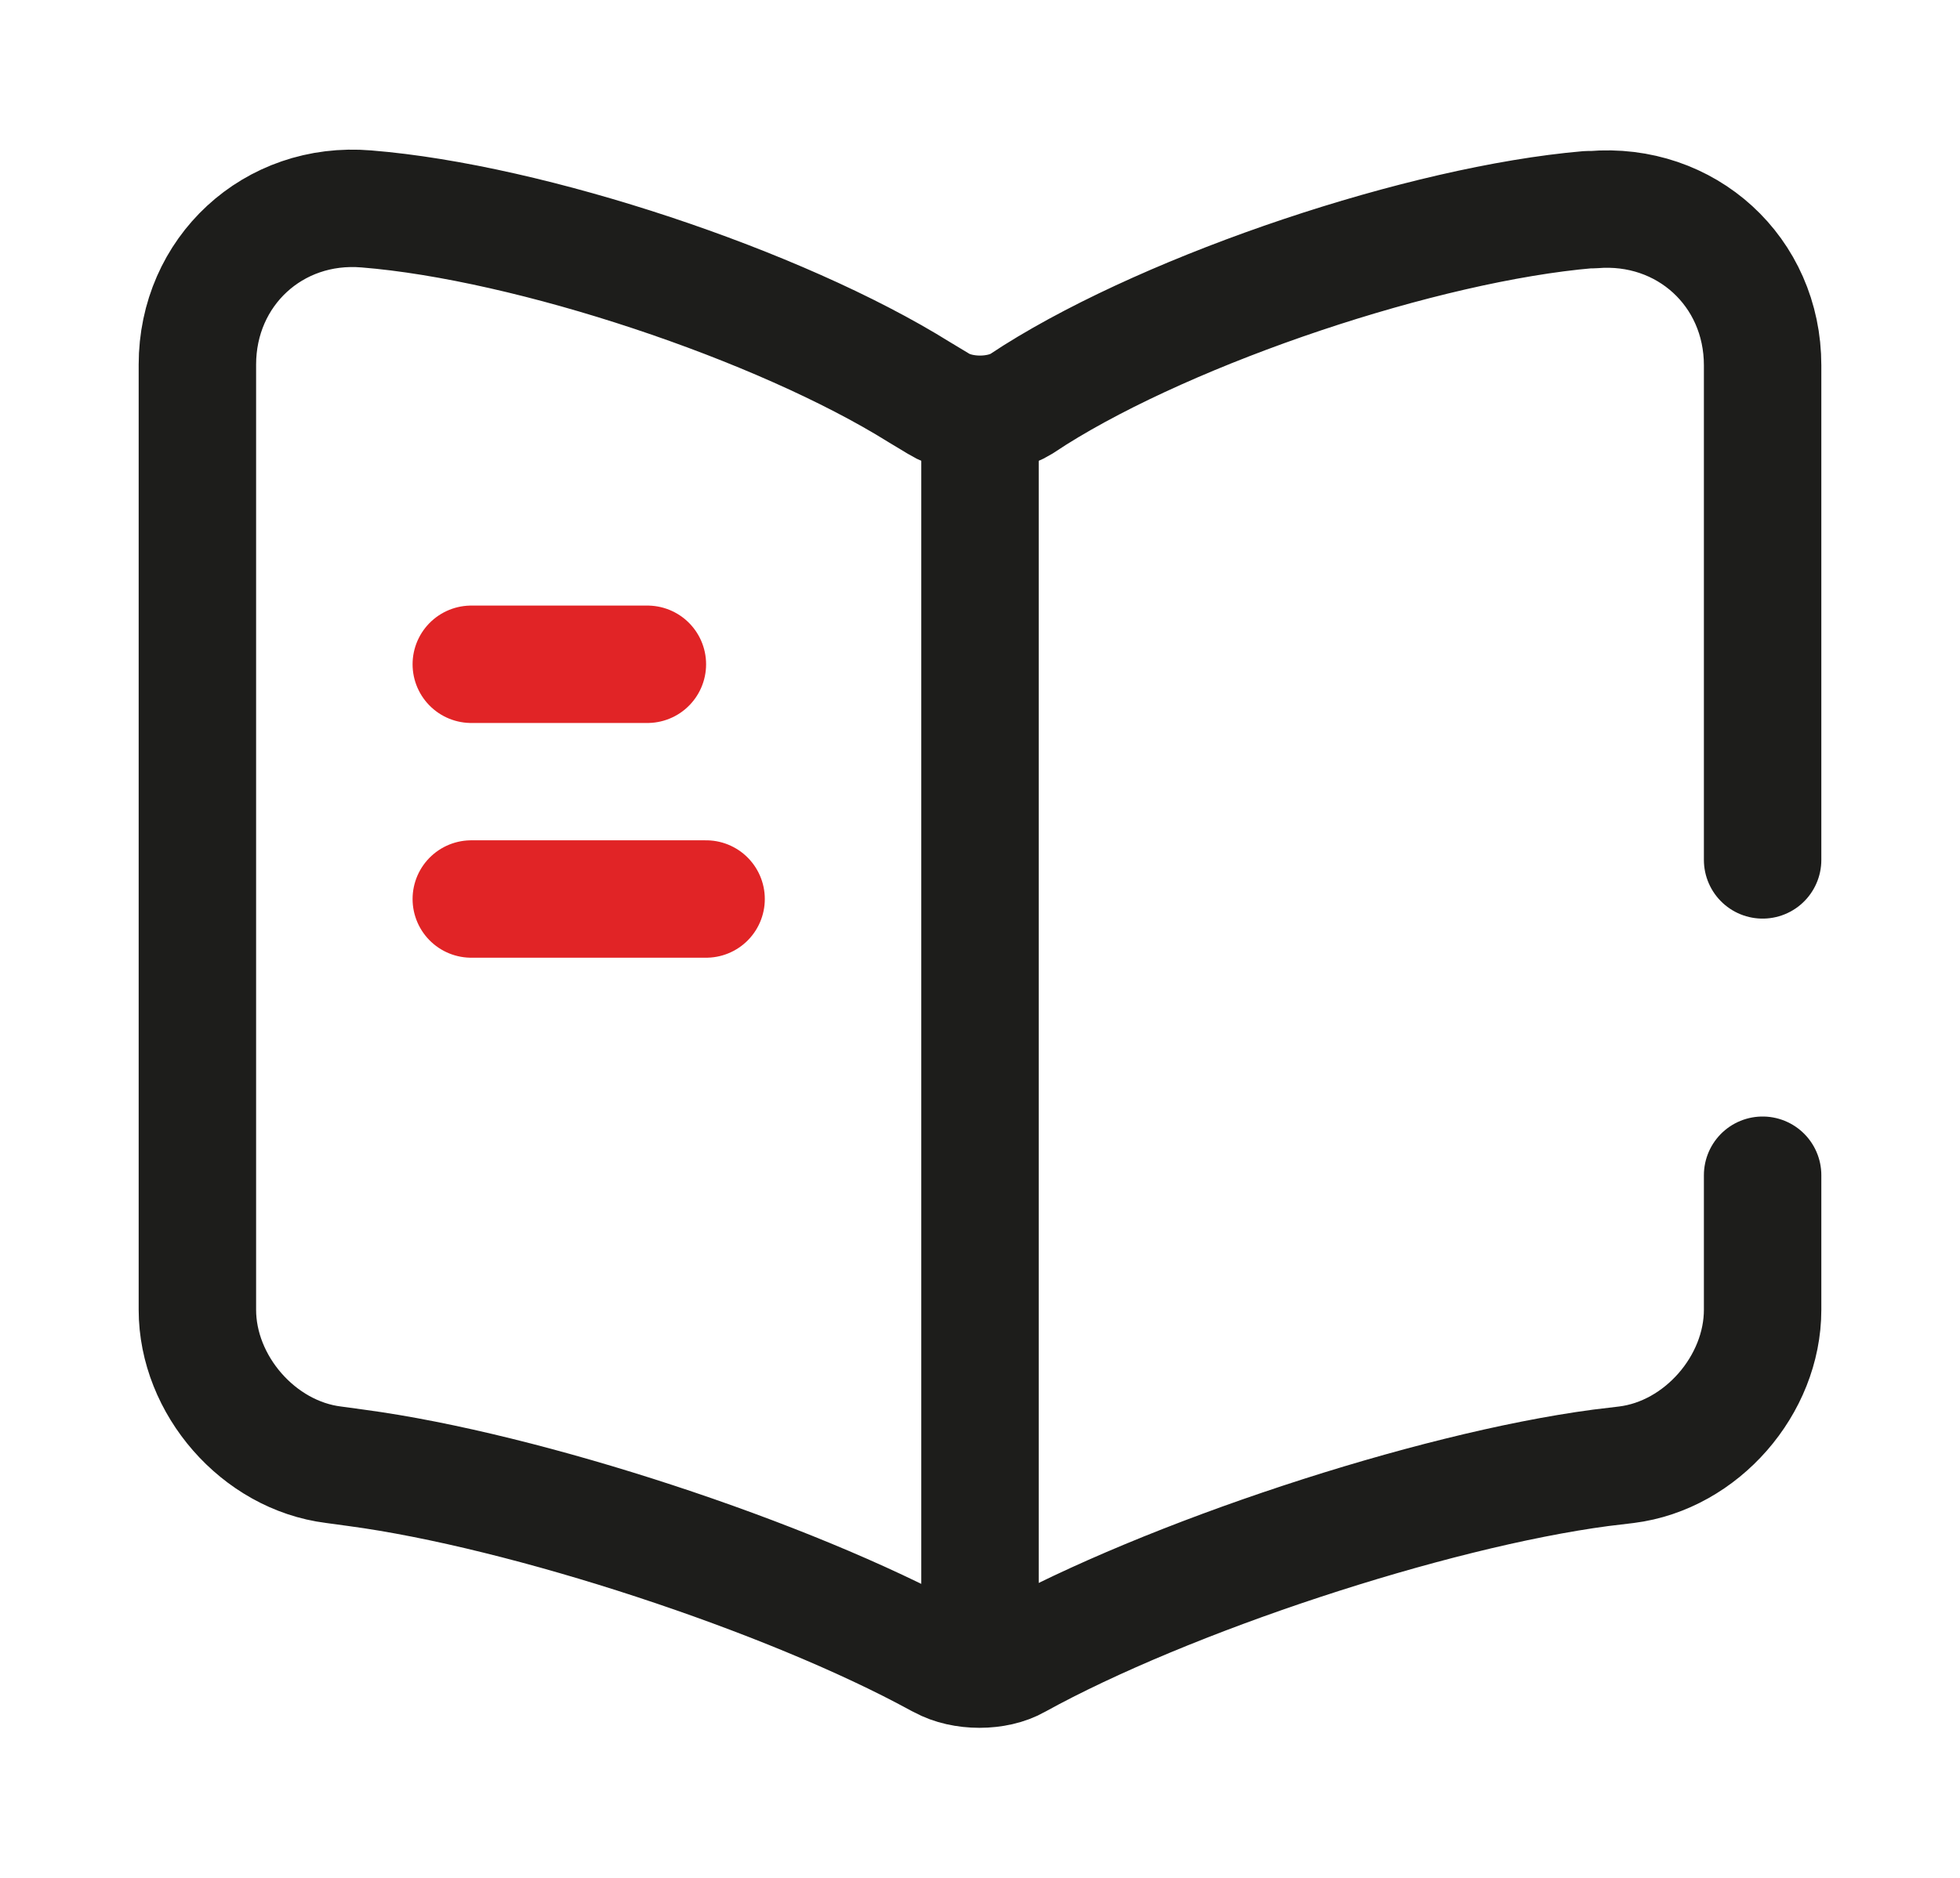 <svg width="24" height="23" viewBox="0 0 24 23" fill="none" xmlns="http://www.w3.org/2000/svg">
<path d="M21.583 10.532V4.475C21.583 3.325 20.644 2.472 19.504 2.568H19.446C17.434 2.741 14.377 3.766 12.671 4.839L12.508 4.945C12.23 5.117 11.77 5.117 11.492 4.945L11.253 4.801C9.547 3.737 6.499 2.721 4.487 2.559C3.346 2.463 2.417 3.325 2.417 4.466V16.042C2.417 16.962 3.164 17.825 4.084 17.94L4.362 17.978C6.442 18.256 9.652 19.31 11.492 20.317L11.53 20.336C11.789 20.479 12.201 20.479 12.45 20.336C14.29 19.32 17.511 18.256 19.6 17.978L19.916 17.94C20.836 17.825 21.583 16.962 21.583 16.042V14.394" stroke="#1D1D1B" stroke-width="1.438" stroke-linecap="round" stroke-linejoin="round"/>
<path d="M12 5.261V19.636" stroke="#1D1D1B" stroke-width="1.438" stroke-linecap="round" stroke-linejoin="round"/>
<path d="M7.927 8.136H5.771" stroke="#E12426" stroke-width="1.438" stroke-linecap="round" stroke-linejoin="round"/>
<path d="M8.646 11.011H5.771" stroke="#E12426" stroke-width="1.438" stroke-linecap="round" stroke-linejoin="round"/>
</svg>
